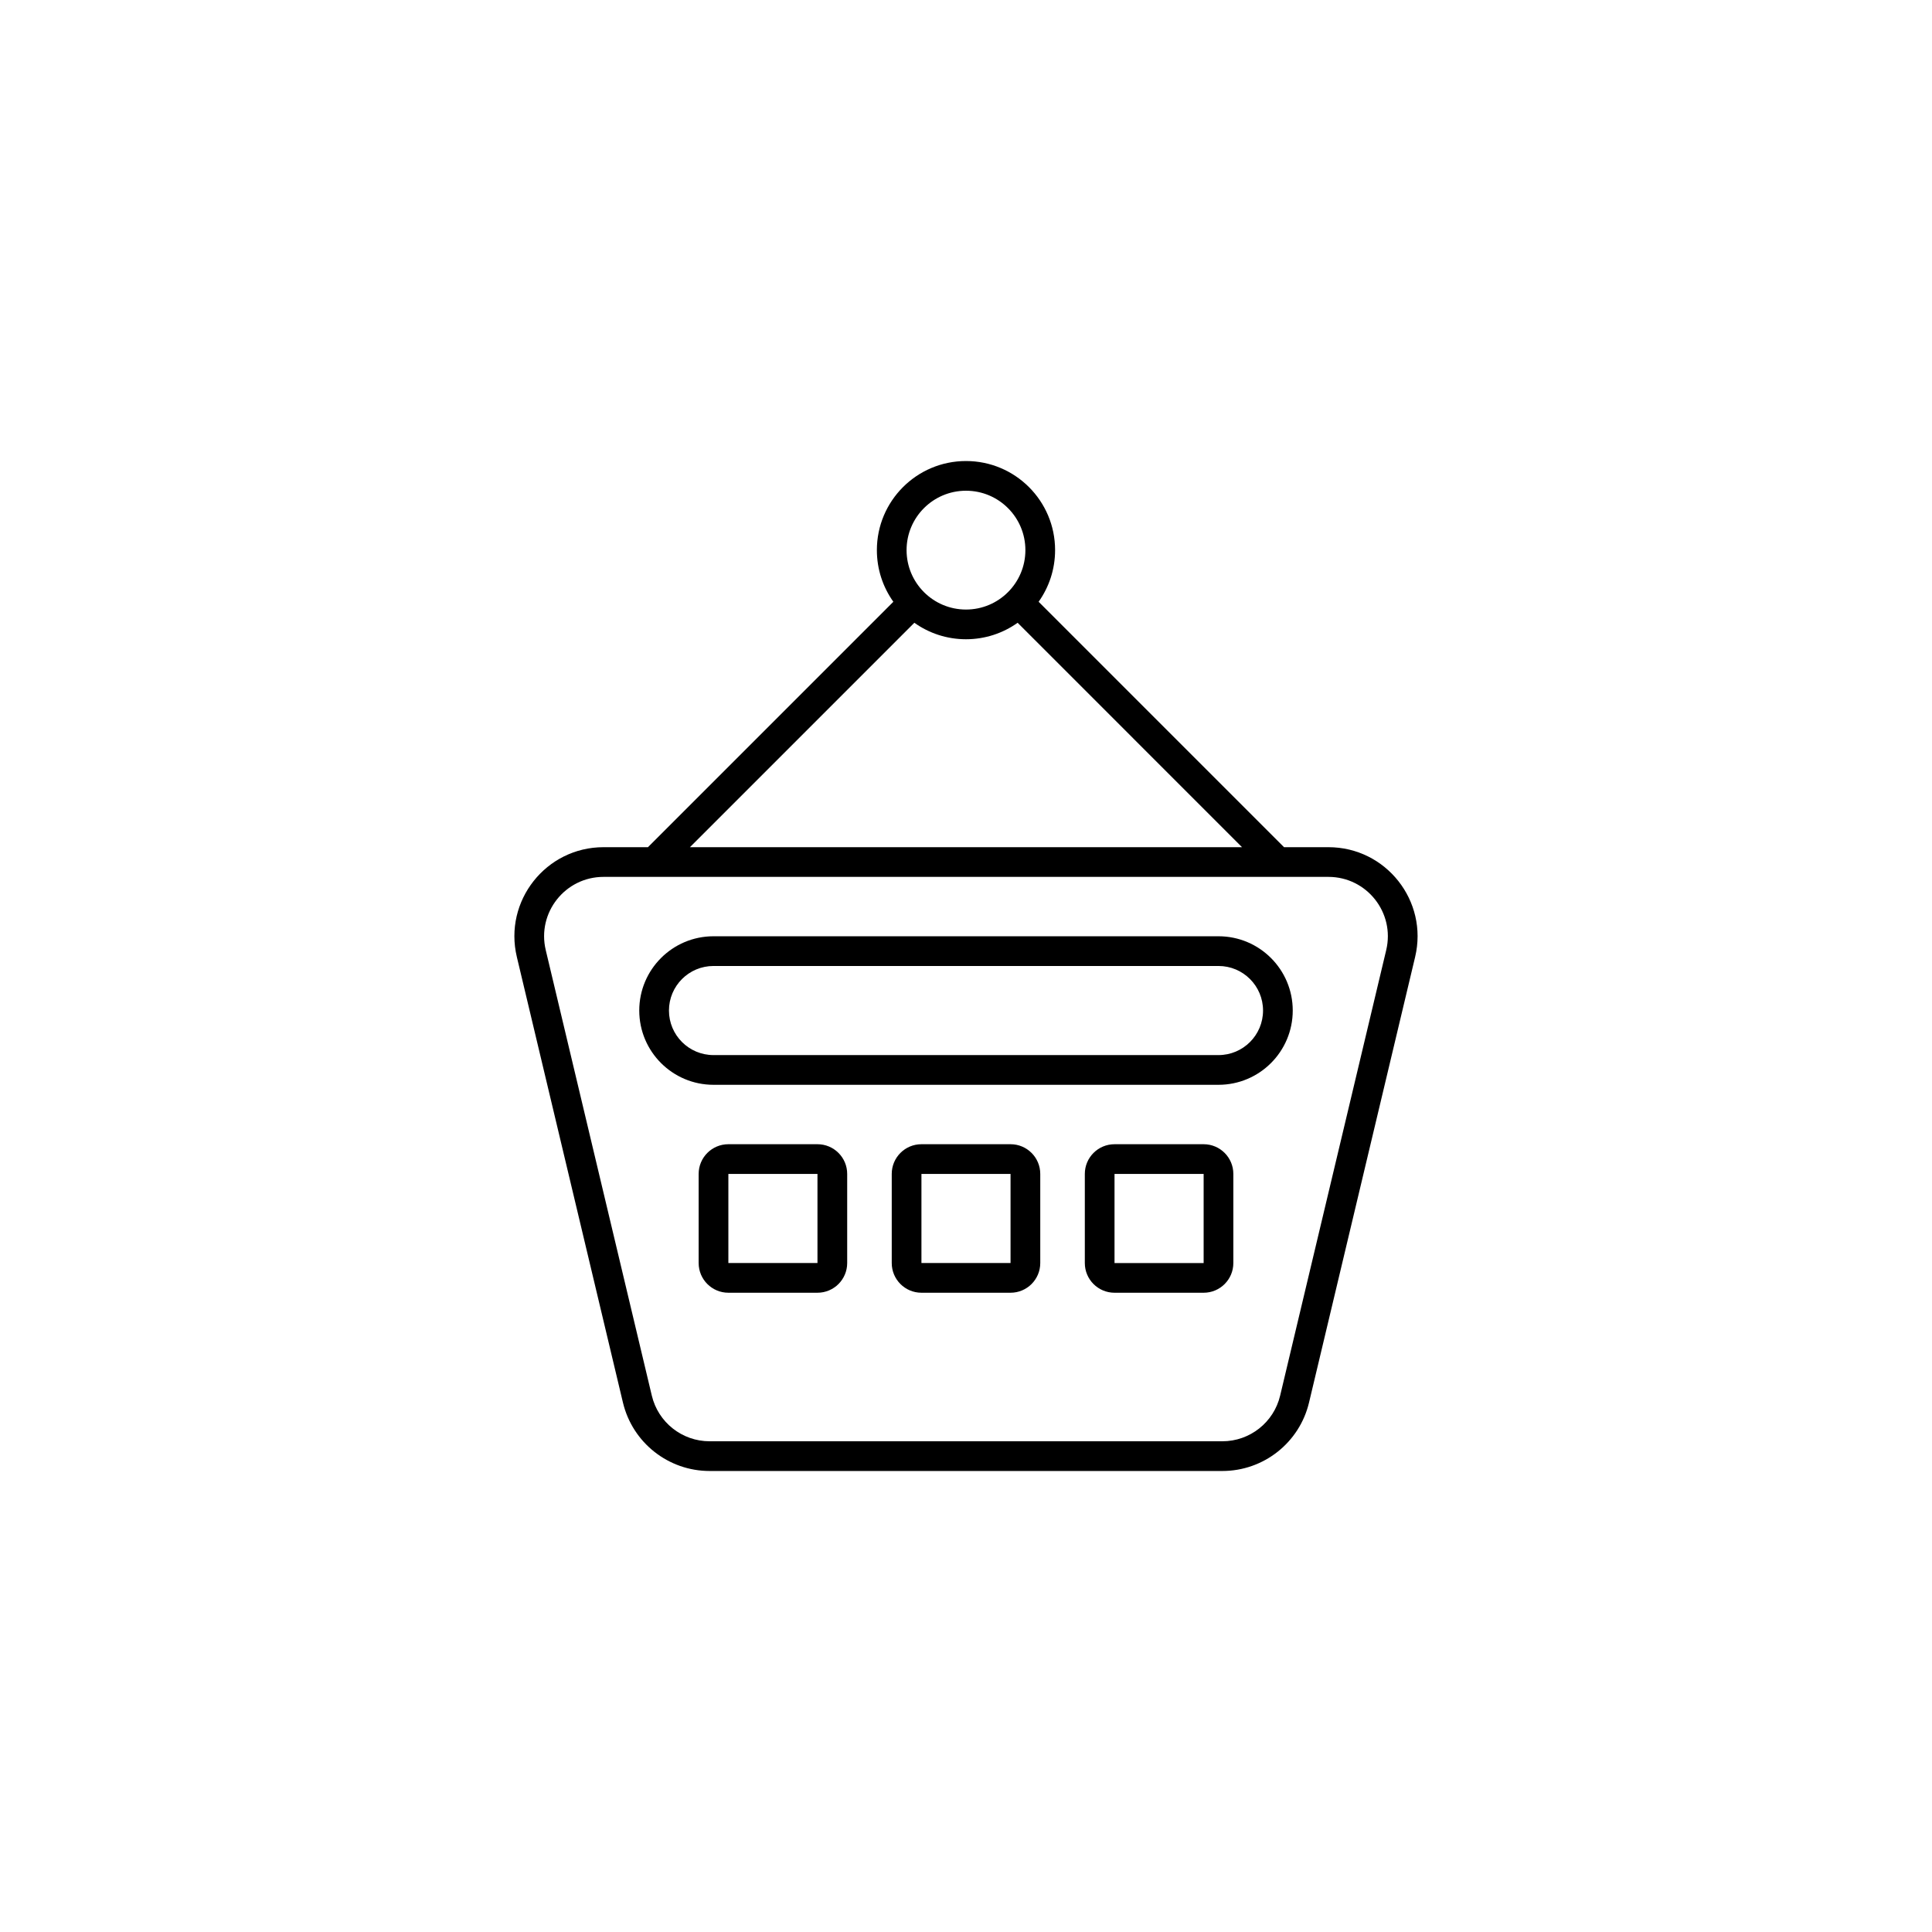 <?xml version="1.0" encoding="UTF-8"?>
<!-- Uploaded to: SVG Repo, www.svgrepo.com, Generator: SVG Repo Mixer Tools -->
<svg fill="#000000" width="800px" height="800px" version="1.1" viewBox="144 144 512 512" xmlns="http://www.w3.org/2000/svg">
 <g fill-rule="evenodd">
  <path d="m333.09 392.12c-10.867 0-19.68 8.812-19.68 19.68 0 10.871 8.812 19.684 19.68 19.684h133.82c10.871 0 19.68-8.812 19.68-19.684 0-10.867-8.809-19.68-19.68-19.68zm0 7.875c-6.519 0-11.809 5.285-11.809 11.805 0 6.523 5.289 11.809 11.809 11.809h133.82c6.523 0 11.809-5.285 11.809-11.809 0-6.519-5.285-11.805-11.809-11.805z"/>
  <path d="m329.15 455.1c0-4.348 3.527-7.871 7.875-7.871h23.613c4.348 0 7.875 3.523 7.875 7.871v23.617c0 4.348-3.527 7.871-7.875 7.871h-23.613c-4.348 0-7.875-3.523-7.875-7.871zm7.875 0h23.613v23.617h-23.613z"/>
  <path d="m439.36 447.23c-4.348 0-7.871 3.523-7.871 7.871v23.617c0 4.348 3.523 7.871 7.871 7.871h23.617c4.348 0 7.871-3.523 7.871-7.871v-23.617c0-4.348-3.523-7.871-7.871-7.871zm23.617 7.871h-23.617v23.617h23.617z"/>
  <path d="m380.32 455.1c0-4.348 3.523-7.871 7.871-7.871h23.613c4.348 0 7.875 3.523 7.875 7.871v23.617c0 4.348-3.527 7.871-7.875 7.871h-23.613c-4.348 0-7.871-3.523-7.871-7.871zm7.871 23.617v-23.617h23.613v23.617z"/>
  <path d="m423.61 289.79c0 5.102-1.617 9.824-4.363 13.684l65.035 65.039h11.766c15.254 0 26.508 14.246 22.977 29.086l-28.117 118.08c-2.531 10.641-12.039 18.148-22.973 18.148h-135.88c-10.934 0-20.441-7.508-22.973-18.148l-28.113-118.08c-3.535-14.84 7.719-29.086 22.973-29.086h11.766l65.039-65.039c-2.75-3.859-4.367-8.582-4.367-13.684 0-13.043 10.574-23.613 23.617-23.613s23.613 10.57 23.613 23.613zm-23.613 15.746c8.695 0 15.742-7.051 15.742-15.746 0-8.695-7.047-15.742-15.742-15.742s-15.746 7.047-15.746 15.742c0 8.695 7.051 15.746 15.746 15.746zm0 7.871c5.098 0 9.82-1.617 13.684-4.367l59.469 59.473h-146.31l59.473-59.473c3.859 2.75 8.582 4.367 13.684 4.367zm-96.055 62.977c-10.168 0-17.672 9.496-15.316 19.391l28.113 118.08c1.691 7.094 8.027 12.098 15.316 12.098h135.88c7.289 0 13.629-5.004 15.316-12.098l28.113-118.08c2.356-9.895-5.144-19.391-15.316-19.391z"/>
 </g>
</svg>